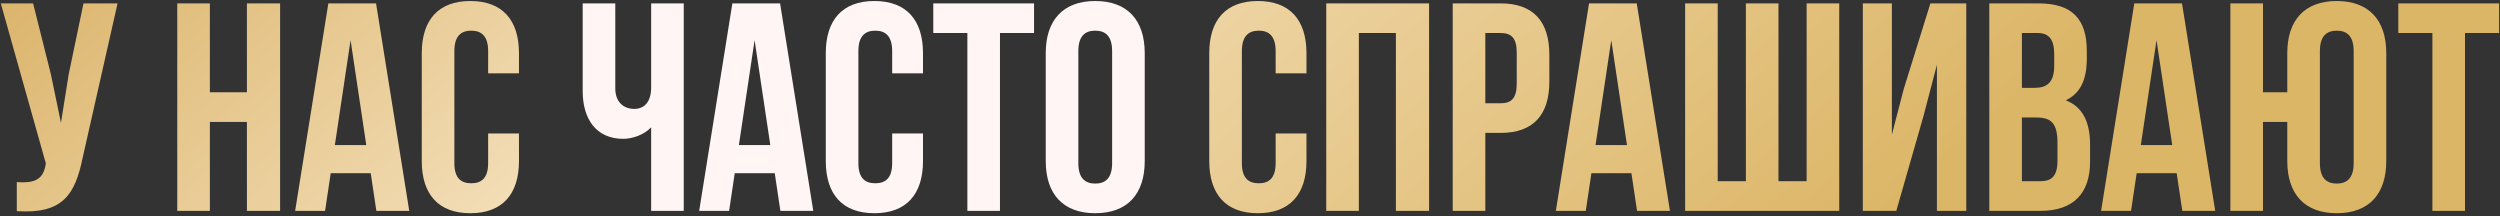 <?xml version="1.0" encoding="UTF-8"?> <svg xmlns="http://www.w3.org/2000/svg" width="913" height="79" viewBox="0 0 913 79" fill="none"><rect x="0" y="0" width="913" height="79" fill="#333333" stroke="none"/><path d="M42.932 1.238L30.161 57.735C27.347 71.372 22.693 78.191 6.134 77.108V66.502C12.195 66.934 15.658 65.852 16.632 60.332L16.74 59.683L0.289 1.238H12.086L18.58 27.105L22.26 44.855L25.074 27.214L30.486 1.238H42.932ZM76.644 44.531V77H64.738V1.238H76.644V33.707H90.173V1.238H102.295V77H90.173V44.531H76.644ZM137.335 1.238L149.457 77H137.444L135.387 63.255H120.776L118.72 77H107.788L119.91 1.238H137.335ZM128.028 14.659L122.291 52.973H133.764L128.028 14.659ZM178.271 48.752H189.527V58.817C189.527 70.939 183.466 77.866 171.777 77.866C160.088 77.866 154.028 70.939 154.028 58.817V19.421C154.028 7.299 160.088 0.372 171.777 0.372C183.466 0.372 189.527 7.299 189.527 19.421V26.781H178.271V18.663C178.271 13.252 175.89 11.195 172.102 11.195C168.314 11.195 165.933 13.252 165.933 18.663V59.575C165.933 64.986 168.314 66.934 172.102 66.934C175.89 66.934 178.271 64.986 178.271 59.575V48.752ZM465.867 48.752H477.123V58.817C477.123 70.939 471.062 77.866 459.373 77.866C447.684 77.866 441.623 70.939 441.623 58.817V19.421C441.623 7.299 447.684 0.372 459.373 0.372C471.062 0.372 477.123 7.299 477.123 19.421V26.781H465.867V18.663C465.867 13.252 463.486 11.195 459.697 11.195C455.909 11.195 453.528 13.252 453.528 18.663V59.575C453.528 64.986 455.909 66.934 459.697 66.934C463.486 66.934 465.867 64.986 465.867 59.575V48.752ZM496.252 12.061V77H484.346V1.238H521.903V77H509.781V12.061H496.252ZM548.068 1.238C559.974 1.238 565.818 7.84 565.818 19.962V29.811C565.818 41.933 559.974 48.535 548.068 48.535H542.44V77H530.535V1.238H548.068ZM548.068 12.061H542.44V37.712H548.068C551.857 37.712 553.913 35.98 553.913 30.569V19.204C553.913 13.793 551.857 12.061 548.068 12.061ZM597.741 1.238L609.863 77H597.85L595.793 63.255H581.182L579.126 77H568.194L580.316 1.238H597.741ZM588.434 14.659L582.697 52.973H594.17L588.434 14.659ZM671.688 77H615.408V1.238H627.313V66.177H637.595V1.238H649.501V66.177H659.783V1.238H671.688V77ZM702.492 42.258L692.534 77H680.304V1.238H690.911V49.184L695.24 32.517L704.981 1.238H718.077V77H707.362V23.642L702.492 42.258ZM744.459 1.238C756.798 1.238 762.101 6.974 762.101 18.663V21.369C762.101 29.162 759.72 34.14 754.417 36.63C760.802 39.119 763.292 44.855 763.292 52.864V59.034C763.292 70.723 757.122 77 745.217 77H726.493V1.238H744.459ZM743.702 42.907H738.398V66.177H745.217C749.222 66.177 751.386 64.337 751.386 58.709V52.107C751.386 45.072 749.113 42.907 743.702 42.907ZM744.135 12.061H738.398V32.084H743.052C747.49 32.084 750.196 30.136 750.196 24.075V19.854C750.196 14.442 748.356 12.061 744.135 12.061ZM796.87 1.238L808.992 77H796.979L794.922 63.255H780.311L778.255 77H767.323L779.445 1.238H796.87ZM787.563 14.659L781.826 52.973H793.299L787.563 14.659ZM835.317 58.817V44.531H826.442V77H814.537V1.238H826.442V33.707H835.317V19.421C835.317 7.299 841.703 0.372 853.392 0.372C865.081 0.372 871.466 7.299 871.466 19.421V58.817C871.466 70.939 865.081 77.866 853.392 77.866C841.703 77.866 835.317 70.939 835.317 58.817ZM847.222 18.663V59.575C847.222 64.986 849.603 67.043 853.392 67.043C857.18 67.043 859.561 64.986 859.561 59.575V18.663C859.561 13.252 857.18 11.195 853.392 11.195C849.603 11.195 847.222 13.252 847.222 18.663ZM875.864 12.061V1.238H912.663V12.061H900.216V77H888.311V12.061H875.864Z" fill="url(#paint0_linear_21_158)"></path><path d="M237.8 1.238H249.706V77H237.8V46.479C235.203 49.293 230.874 50.7 227.627 50.7C217.886 50.7 212.799 43.665 212.799 33.275V1.238H224.704V32.3C224.704 37.387 227.843 39.768 231.631 39.768C235.419 39.768 237.8 37.063 237.8 31.976V1.238ZM284.885 1.238L297.007 77H284.993L282.937 63.255H268.326L266.269 77H255.338L267.46 1.238H284.885ZM275.577 14.659L269.841 52.973H281.314L275.577 14.659ZM325.821 48.752H337.077V58.817C337.077 70.939 331.016 77.866 319.327 77.866C307.638 77.866 301.577 70.939 301.577 58.817V19.421C301.577 7.299 307.638 0.372 319.327 0.372C331.016 0.372 337.077 7.299 337.077 19.421V26.781H325.821V18.663C325.821 13.252 323.44 11.195 319.652 11.195C315.864 11.195 313.483 13.252 313.483 18.663V59.575C313.483 64.986 315.864 66.934 319.652 66.934C323.44 66.934 325.821 64.986 325.821 59.575V48.752ZM340.837 12.061V1.238H377.636V12.061H365.19V77H353.284V12.061H340.837ZM393.811 18.663V59.575C393.811 64.986 396.192 67.043 399.98 67.043C403.768 67.043 406.149 64.986 406.149 59.575V18.663C406.149 13.252 403.768 11.195 399.98 11.195C396.192 11.195 393.811 13.252 393.811 18.663ZM381.905 58.817V19.421C381.905 7.299 388.291 0.372 399.98 0.372C411.669 0.372 418.055 7.299 418.055 19.421V58.817C418.055 70.939 411.669 77.866 399.98 77.866C388.291 77.866 381.905 70.939 381.905 58.817Z" fill="#FFF5F5"></path><defs><linearGradient id="paint0_linear_21_158" x1="-58.585" y1="-22" x2="309.05" y2="405.569" gradientUnits="userSpaceOnUse"><stop stop-color="#D4A855"></stop><stop offset="0.44" stop-color="#F5E1BD"></stop><stop offset="1" stop-color="#DCB667"></stop></linearGradient></defs></svg> 
